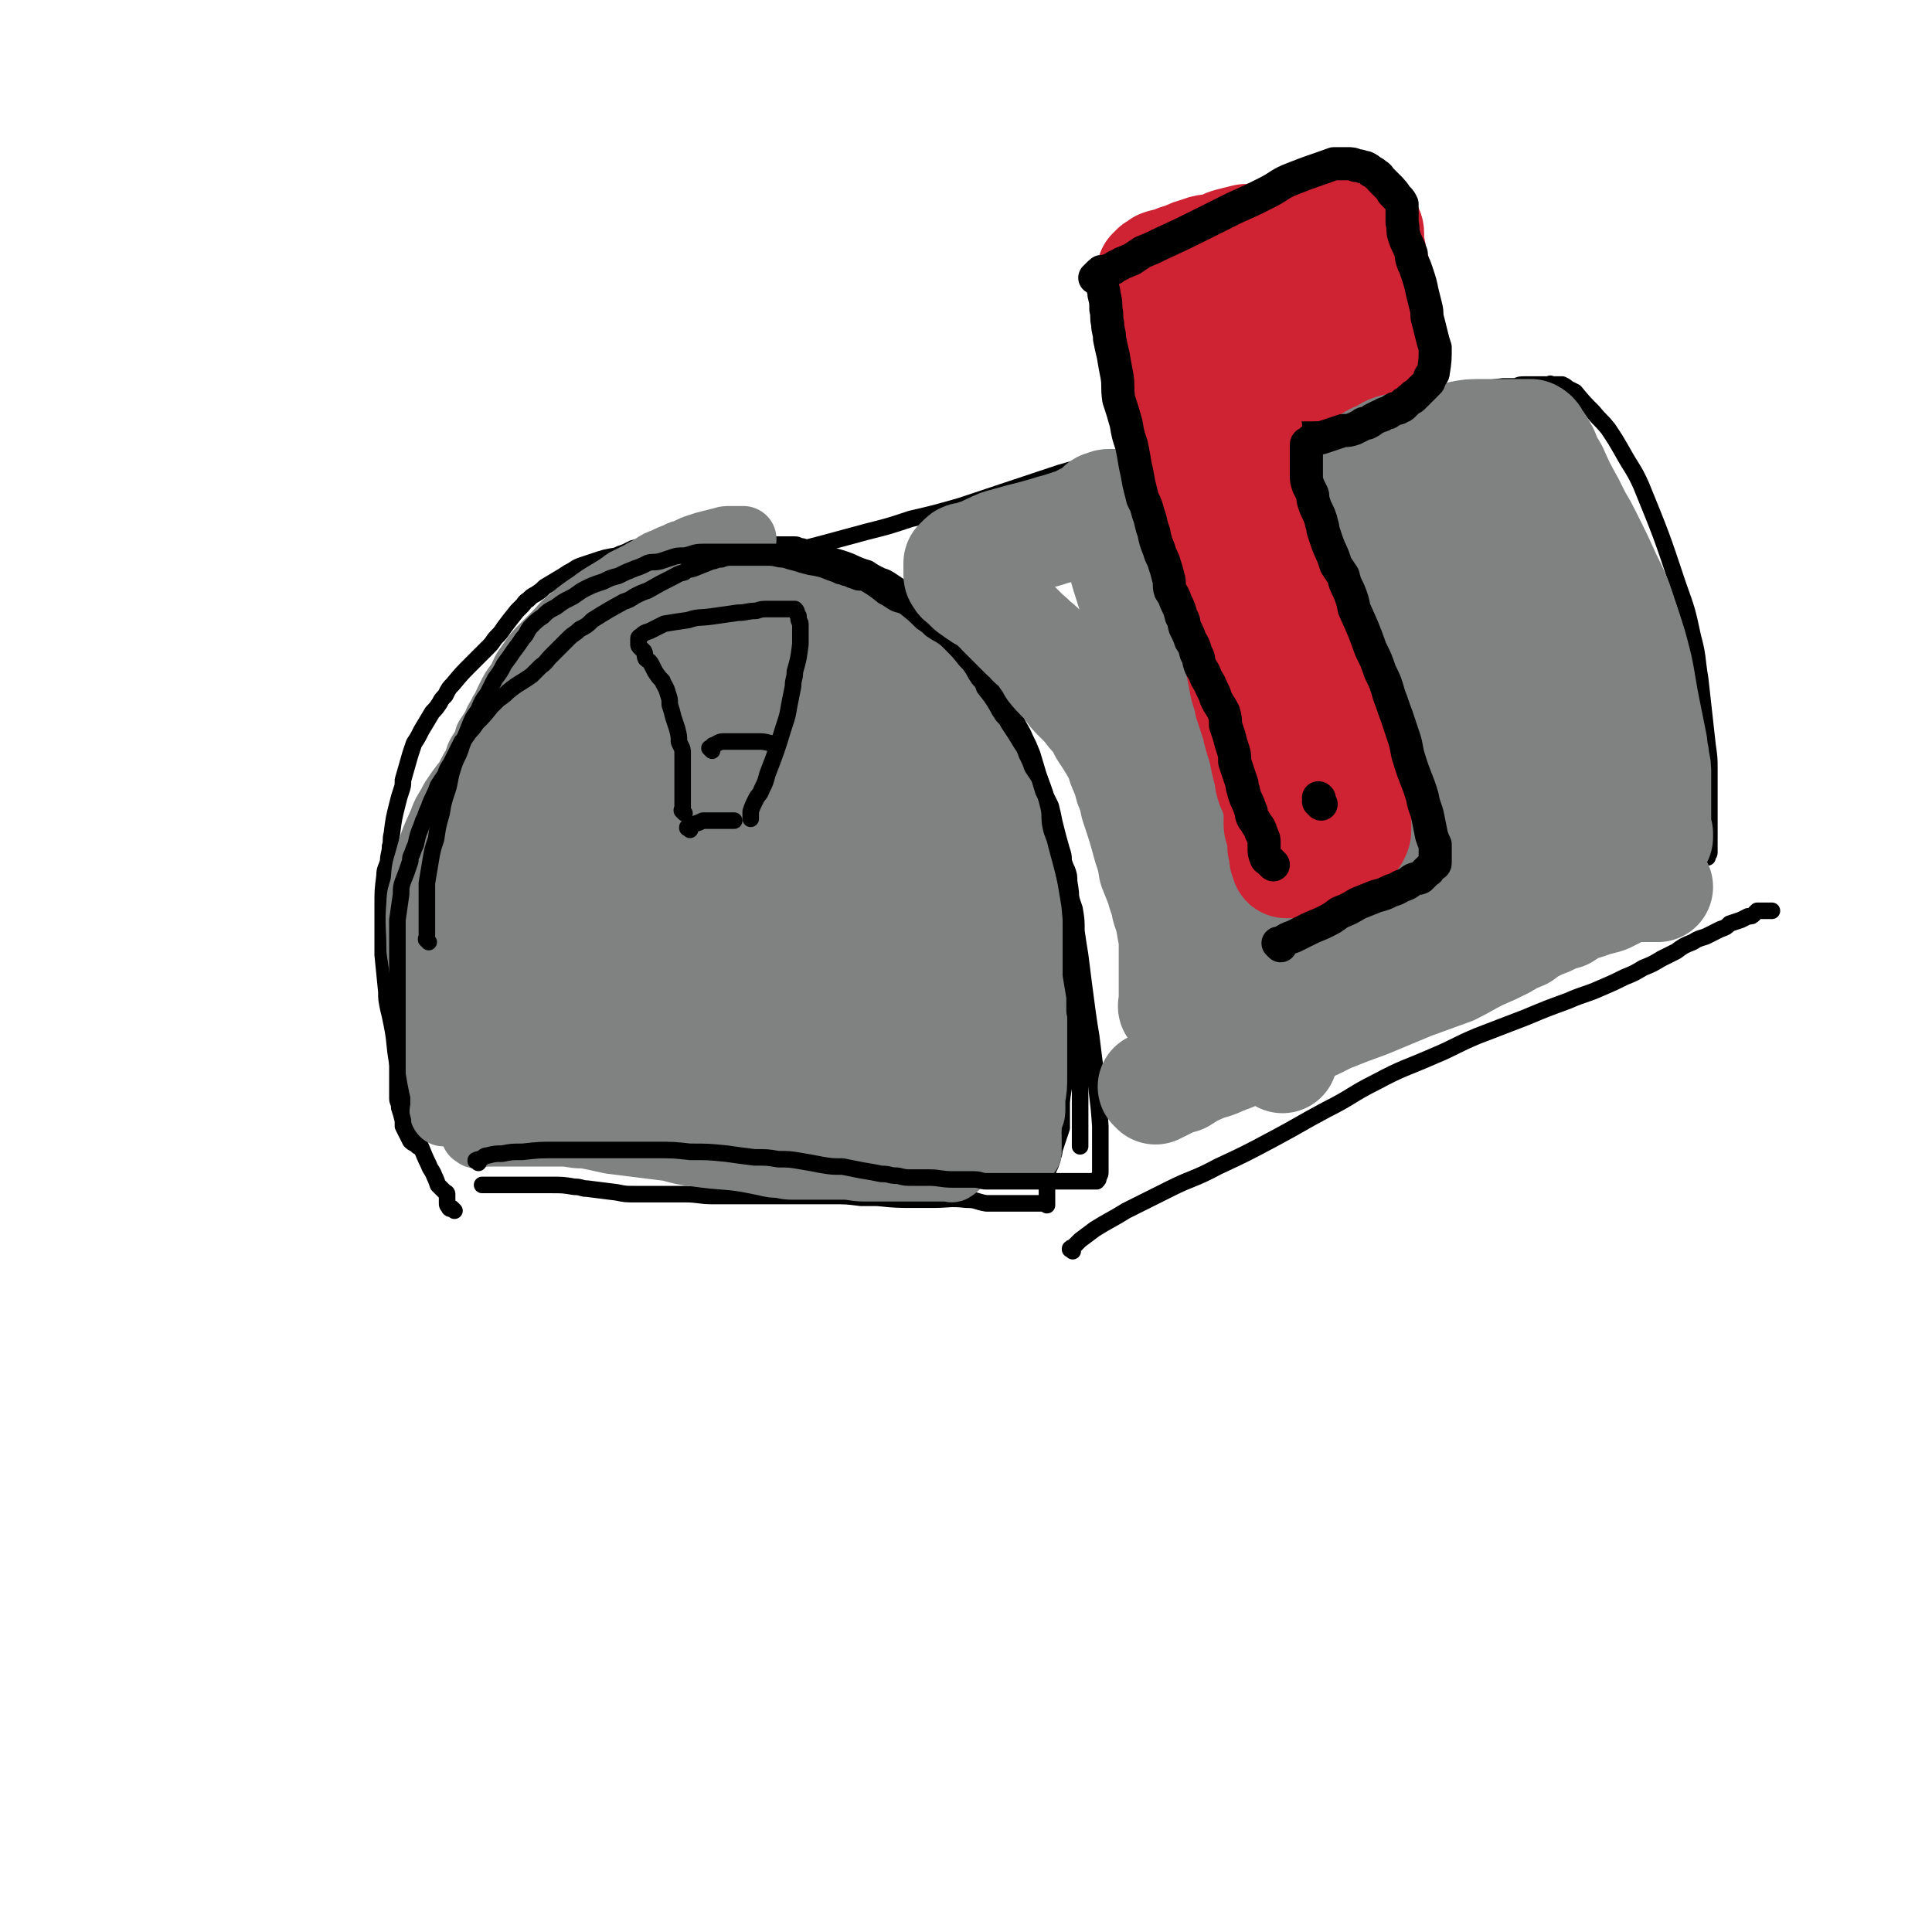 <svg viewBox='0 0 1050 1050' version='1.1' xmlns='http://www.w3.org/2000/svg' xmlns:xlink='http://www.w3.org/1999/xlink'><g fill='none' stroke='rgb(0,0,0)' stroke-width='9' stroke-linecap='round' stroke-linejoin='round'><path d='M247,658c-1,-1 -1,-1 -1,-1 -1,-1 0,0 0,0 0,0 0,0 0,0 0,0 0,0 0,0 -1,-1 0,0 0,0 0,0 0,0 -1,0 0,0 -1,0 -1,-1 -1,-1 -1,-1 -1,-2 0,-1 0,-1 0,-1 0,-1 0,-1 0,-2 0,-1 0,-1 0,-2 0,-1 -1,-1 -1,-1 -2,-2 -2,-2 -4,-4 -1,-3 -1,-3 -2,-5 -1,-3 -2,-3 -3,-6 -4,-8 -3,-8 -7,-15 -1,-5 -1,-5 -3,-9 -1,-6 -1,-6 -3,-11 -1,-5 0,-5 -1,-10 -1,-5 -2,-5 -3,-10 -2,-11 -1,-11 -3,-21 -1,-5 -1,-5 -2,-9 -1,-5 -1,-5 -1,-9 -1,-10 -1,-10 -2,-20 0,-5 0,-5 0,-10 0,-4 0,-4 0,-8 0,-4 0,-4 0,-9 0,-8 0,-8 1,-16 0,-4 1,-4 2,-8 0,-4 1,-4 1,-8 1,-3 0,-3 1,-7 1,-8 1,-8 3,-16 1,-4 1,-4 2,-7 1,-3 1,-3 1,-6 2,-7 2,-7 4,-14 1,-3 1,-3 2,-6 2,-3 2,-3 4,-7 3,-5 3,-5 6,-10 2,-2 2,-2 4,-5 1,-2 1,-2 3,-4 2,-4 2,-4 4,-6 5,-6 5,-6 10,-11 3,-3 3,-3 5,-5 3,-3 3,-3 5,-5 2,-2 2,-3 4,-5 2,-2 2,-2 4,-5 3,-4 3,-4 7,-9 1,-1 1,-1 3,-3 1,-1 1,-2 3,-3 2,-2 2,-2 4,-3 3,-2 3,-2 5,-4 5,-3 5,-3 10,-6 3,-2 3,-2 5,-3 3,-2 3,-2 6,-3 3,-1 3,-1 6,-2 6,-2 6,-2 12,-3 2,-1 2,-1 5,-2 2,-1 2,-1 4,-2 4,-1 4,-1 8,-1 2,0 2,0 4,0 1,0 1,0 3,0 4,0 4,0 8,0 3,0 3,0 5,0 3,0 3,0 5,-1 3,0 3,0 5,0 5,0 5,0 11,0 2,0 2,0 5,0 2,0 2,0 5,0 5,0 5,0 10,0 2,0 2,0 5,0 2,0 2,0 5,0 4,0 4,0 9,0 2,0 2,1 4,1 3,1 3,1 5,2 6,2 6,2 11,3 4,1 4,1 7,2 6,2 6,3 13,5 3,2 3,2 7,4 3,1 3,1 6,3 6,4 6,4 11,8 3,3 3,3 5,6 7,7 7,7 13,14 3,3 3,3 5,6 3,4 3,4 6,8 3,4 4,4 7,9 7,11 6,11 13,22 3,7 3,7 6,14 4,7 4,7 7,14 6,13 6,13 11,26 3,6 3,6 4,13 3,14 3,14 5,27 2,8 1,8 2,16 1,6 1,6 2,13 0,6 0,6 0,13 0,13 0,13 0,26 0,7 0,7 0,13 -1,7 -1,7 -2,14 -1,11 -2,11 -3,21 0,4 0,4 0,7 0,4 0,4 0,7 -2,6 -2,6 -4,12 0,3 -1,3 -1,5 -1,3 -1,3 -2,5 -1,3 -1,3 -1,7 0,1 0,1 0,3 0,2 0,2 0,4 0,1 0,1 0,2 0,1 0,1 0,2 0,1 0,1 0,2 0,0 0,-1 0,-1 0,0 0,0 0,0 0,0 0,0 0,0 -1,-1 -1,0 -1,0 -1,0 -1,0 -2,0 -1,0 -1,0 -1,0 -1,0 -1,0 -2,0 -2,0 -2,0 -4,0 -3,0 -3,0 -6,0 -2,0 -2,0 -4,0 -4,0 -4,0 -8,0 -2,0 -2,0 -5,0 -6,-1 -5,-2 -11,-2 -9,-1 -9,0 -18,0 -5,0 -5,0 -9,0 -11,0 -11,0 -21,-1 -4,0 -4,0 -9,0 -8,-1 -8,-1 -16,-1 -4,0 -4,0 -9,0 -9,0 -9,0 -19,0 -5,0 -5,0 -10,0 -9,0 -9,0 -18,0 -5,0 -5,0 -9,0 -7,0 -7,-1 -15,-1 -4,0 -4,0 -8,0 -10,0 -10,0 -19,0 -5,0 -5,0 -10,-1 -8,-1 -8,-1 -16,-2 -3,0 -3,-1 -7,-1 -6,-1 -6,-1 -13,-1 -3,0 -3,0 -5,0 -3,0 -3,0 -6,0 -5,0 -5,0 -10,0 -2,0 -2,0 -5,0 -1,0 -1,0 -3,0 -3,0 -3,0 -5,0 -1,0 -1,0 -2,0 0,0 0,0 -1,0 0,0 0,0 0,0 0,0 0,0 0,0 '/><path d='M284,356c-1,-1 -1,-1 -1,-1 -1,-1 0,0 0,0 0,0 0,0 0,0 0,0 0,0 0,0 -1,-1 0,-1 0,-1 0,-1 0,-1 1,-2 1,-1 1,-1 2,-2 2,-2 2,-1 4,-3 3,-3 3,-3 7,-5 4,-3 4,-3 9,-5 6,-3 6,-3 11,-5 6,-3 6,-3 12,-5 6,-2 6,-2 12,-4 6,-2 6,-2 12,-4 7,-2 7,-3 15,-5 10,-2 10,-2 20,-4 10,-3 10,-3 19,-6 10,-2 10,-1 19,-3 23,-6 23,-6 45,-12 12,-3 12,-3 24,-7 13,-3 13,-3 27,-7 27,-9 27,-9 54,-18 14,-4 14,-4 27,-7 14,-3 14,-3 28,-6 12,-3 12,-3 24,-6 23,-4 23,-5 46,-9 10,-2 10,-2 20,-3 9,-2 9,-2 17,-4 16,-3 16,-3 32,-5 8,-2 8,-2 16,-3 6,-1 6,-1 13,-1 9,-2 9,-2 18,-3 4,0 4,0 7,0 2,-1 2,-1 5,-1 3,0 3,0 6,0 1,0 1,0 2,0 1,0 1,0 2,0 1,0 1,0 3,0 0,0 0,0 1,0 0,0 0,0 0,0 0,0 0,0 0,0 -1,-1 0,0 0,0 0,0 0,0 0,0 0,0 0,0 0,0 -1,-1 0,0 0,0 0,0 0,0 0,0 0,0 0,0 0,0 -1,-1 0,0 0,0 0,0 1,0 1,0 1,0 1,0 2,0 1,0 1,0 1,0 1,0 1,0 2,0 2,1 2,1 3,2 2,1 2,1 4,2 5,6 5,6 10,11 4,5 4,4 8,9 4,6 4,6 8,13 5,9 6,9 10,18 11,27 11,27 20,54 5,14 5,14 8,28 3,11 2,11 4,23 2,18 2,18 4,36 1,7 1,7 1,13 0,5 0,5 0,10 0,6 0,6 0,12 0,1 0,1 0,3 0,2 0,2 0,3 0,1 0,1 0,2 0,1 0,1 0,3 0,1 0,1 0,2 0,1 0,1 0,3 0,0 0,0 0,1 0,0 0,0 0,0 0,2 0,2 0,3 0,0 0,0 0,1 0,1 0,1 0,2 0,1 0,1 -1,2 0,0 0,0 0,1 -1,0 -1,0 -1,0 0,0 0,0 0,0 0,0 0,0 0,0 -1,-1 0,0 0,0 0,0 0,0 0,0 '/><path d='M583,680c-1,-1 -1,-1 -1,-1 -1,-1 0,0 0,0 0,0 0,0 0,0 0,0 -1,0 0,0 0,-1 0,-1 1,-1 2,-2 2,-2 4,-4 4,-3 4,-3 8,-6 8,-5 9,-5 17,-10 12,-6 12,-6 24,-12 12,-6 13,-5 26,-12 15,-7 15,-7 30,-15 15,-8 14,-8 29,-16 14,-7 13,-8 27,-15 15,-8 15,-7 31,-14 12,-5 12,-6 24,-11 13,-5 13,-5 26,-10 12,-5 12,-5 23,-9 9,-4 9,-3 18,-7 7,-3 7,-3 13,-6 5,-2 5,-2 10,-5 5,-2 5,-2 10,-5 4,-2 4,-2 8,-4 4,-3 4,-3 9,-5 3,-2 4,-2 7,-3 4,-2 4,-2 8,-4 3,-1 3,-1 5,-3 3,-1 3,-1 6,-2 2,-1 2,-1 4,-2 2,0 2,0 3,-1 1,-1 1,-1 2,-2 1,0 1,0 2,0 1,0 1,0 3,0 1,0 1,0 2,0 0,0 0,0 1,0 0,0 -1,0 -1,0 0,0 0,0 0,0 '/></g>
<g fill='none' stroke='rgb(207,34,51)' stroke-width='60' stroke-linecap='round' stroke-linejoin='round'><path d='M690,464c-1,-1 -1,-1 -1,-1 -1,-1 0,0 0,0 0,0 0,0 0,0 0,0 0,0 0,0 -1,-1 0,-1 0,-1 0,-1 0,-1 0,-1 0,-3 0,-3 0,-5 0,-4 0,-4 -1,-8 0,-5 0,-5 -1,-10 -1,-7 -1,-7 -2,-14 -1,-7 -1,-7 -2,-15 0,-7 0,-7 -1,-14 -1,-8 -1,-8 -2,-17 -1,-9 -1,-9 -3,-18 -1,-8 -2,-8 -3,-16 -1,-7 -1,-7 -2,-14 -1,-7 -1,-7 -3,-14 -1,-7 -1,-7 -3,-14 -2,-8 -2,-8 -4,-16 -2,-7 -2,-7 -4,-14 -1,-6 -1,-6 -3,-13 -2,-6 -2,-6 -3,-13 -2,-7 -2,-7 -4,-13 -1,-6 -1,-6 -3,-12 -1,-6 -1,-6 -3,-12 -1,-5 0,-5 -1,-10 -1,-5 -2,-5 -4,-10 -1,-5 -1,-5 -3,-9 -1,-4 -1,-4 -2,-7 -1,-3 -1,-3 -2,-6 -1,-3 -1,-3 -1,-5 -1,-2 -1,-2 -2,-4 -1,-1 -1,-1 -1,-3 0,0 0,0 0,-1 0,-2 0,-2 0,-4 0,0 0,0 0,-1 0,-1 0,-1 0,-1 1,-1 1,-1 2,-2 2,-1 2,-1 3,-2 3,-1 3,-1 5,-1 4,-2 4,-2 8,-3 4,-2 4,-2 8,-3 4,-2 5,-1 9,-2 4,-1 4,-2 8,-3 4,-1 4,-1 8,-2 4,0 4,0 8,-1 4,-1 4,-1 8,-2 3,-1 3,-1 7,-1 3,-1 3,-1 7,-2 3,-1 3,-1 6,-2 3,-1 3,-1 7,-1 2,-1 2,-1 5,-1 2,0 2,0 4,0 1,0 1,0 3,0 1,0 1,0 2,0 1,0 1,0 2,0 0,0 0,0 1,0 1,0 1,0 2,0 0,0 0,0 0,0 0,0 0,0 1,0 0,0 0,0 1,0 0,1 -1,1 0,2 1,2 2,1 2,2 1,2 1,2 1,3 0,3 0,3 0,5 0,3 1,3 1,5 0,3 0,3 1,5 0,2 1,2 1,5 1,2 1,2 1,5 0,2 0,2 0,5 0,2 0,2 0,3 0,2 0,2 0,4 0,1 0,1 0,3 0,2 0,2 0,3 0,2 0,2 0,4 0,1 0,1 0,3 0,0 0,0 0,1 0,1 0,1 0,2 0,1 0,1 0,1 0,1 0,1 0,2 0,1 0,1 0,2 0,0 0,0 0,1 0,1 0,1 0,2 0,0 0,0 0,0 -1,1 -1,1 -1,1 -2,1 -2,1 -5,2 -2,1 -2,1 -4,1 -3,1 -3,1 -6,2 -4,1 -4,1 -7,2 -5,1 -5,2 -11,3 -2,0 -2,0 -4,0 -2,0 -2,0 -4,0 -3,0 -3,0 -6,0 -2,0 -2,0 -3,0 -2,0 -2,0 -3,0 -2,0 -2,1 -4,1 -1,0 -1,0 -2,0 -1,0 -1,0 -1,0 -2,0 -2,0 -4,0 -1,0 -1,0 -1,0 -1,0 -1,0 -2,0 -1,0 -1,0 -2,0 0,0 -1,0 -1,1 0,0 0,0 0,1 0,1 0,1 0,2 0,1 0,1 -1,2 -1,0 -1,0 -1,1 -1,2 -1,2 -2,4 0,1 0,1 0,3 0,5 0,5 0,10 0,3 0,3 0,7 0,3 0,3 0,7 0,9 0,9 0,18 0,4 0,4 0,9 0,8 0,8 1,16 0,4 1,4 2,9 1,4 1,4 2,8 1,9 1,9 3,19 1,5 1,5 1,10 1,4 1,4 2,9 2,8 2,8 3,17 1,3 0,3 1,7 1,3 1,3 2,7 1,6 1,6 3,12 1,4 1,4 2,7 0,3 0,3 1,7 2,6 2,6 3,13 1,3 1,3 1,6 0,3 0,3 1,6 1,5 2,5 3,10 0,2 0,2 1,3 0,2 0,2 0,3 1,2 1,2 1,4 0,2 0,2 0,4 0,1 0,1 0,2 0,1 0,2 0,3 0,1 1,1 1,2 0,1 0,1 0,1 0,2 0,2 0,4 0,1 0,1 0,1 0,1 1,0 2,0 0,0 0,0 1,0 1,0 1,0 2,0 2,0 2,0 4,0 2,0 2,0 3,0 0,0 0,0 0,0 '/><path d='M662,177c-1,-1 -1,-1 -1,-1 -1,-1 0,0 0,0 0,-1 0,-2 0,-3 0,-1 0,-1 1,-2 1,-1 1,-1 2,-2 2,-1 3,0 5,-1 3,-2 3,-2 5,-4 4,-2 4,-2 8,-3 4,-2 4,-2 9,-3 5,-2 5,-2 11,-4 4,-1 4,0 8,-1 3,-1 3,-1 7,-2 2,-1 2,-1 4,-2 2,0 2,-1 4,-1 1,-1 1,-1 3,-1 1,0 1,0 2,0 1,0 1,0 1,0 0,0 0,0 0,0 '/></g>
<g fill='none' stroke='rgb(128,130,130)' stroke-width='36' stroke-linecap='round' stroke-linejoin='round'><path d='M717,431c-1,-1 -1,-1 -1,-1 -1,-1 -1,0 -2,0 0,0 0,0 0,0 0,0 0,0 0,0 0,0 0,0 0,0 -1,-1 0,0 0,0 0,0 0,0 0,0 0,0 0,0 0,0 '/><path d='M330,416c-1,-1 -1,-1 -1,-1 -1,-1 0,-1 0,-2 0,0 0,0 0,-1 0,-1 0,-1 0,-2 0,0 0,0 0,-1 0,-1 0,-1 0,-1 0,-1 0,-1 0,-2 0,-1 0,-1 0,-1 1,-2 1,-2 2,-3 1,-2 1,-2 2,-3 1,-2 0,-2 1,-4 1,-1 1,-1 2,-2 1,-1 1,-1 2,-2 1,-2 1,-2 3,-4 1,-1 1,-2 3,-3 1,-1 2,-1 3,-2 2,0 2,0 4,-1 1,-1 1,-1 3,-2 1,-1 1,-1 3,-1 2,-1 2,-1 3,-2 2,-1 2,-1 4,-2 2,-1 2,-1 4,-1 3,-1 3,0 5,0 3,0 3,0 5,0 3,0 3,0 7,0 2,0 2,0 4,0 3,0 3,0 6,0 4,0 4,0 7,0 3,0 3,0 6,0 2,0 2,0 5,0 2,0 2,0 4,0 2,0 2,0 4,0 1,0 1,0 3,0 2,0 2,1 3,1 2,1 2,1 4,1 1,0 1,0 3,0 0,0 0,0 1,0 1,0 1,0 2,0 0,0 0,0 1,0 1,0 1,0 2,0 1,0 1,0 2,0 0,0 0,0 1,0 0,0 -1,0 -1,0 0,0 0,0 0,0 0,0 0,0 0,0 -1,-1 0,-1 0,-1 0,0 -1,-1 -1,-1 -1,-1 -1,-1 -2,-2 -2,-2 -2,-2 -4,-3 -2,-2 -2,-2 -5,-4 -3,-1 -3,-1 -6,-3 -3,-2 -3,-2 -6,-3 -3,-2 -3,-2 -6,-3 -3,-2 -2,-2 -5,-3 -4,-1 -4,-1 -7,-1 -6,-2 -6,-2 -11,-3 -3,0 -3,0 -6,0 -3,0 -3,0 -6,0 -3,0 -3,0 -6,0 -6,1 -6,1 -12,3 -3,1 -3,1 -5,2 -6,2 -6,2 -11,4 -3,1 -3,1 -6,3 -3,2 -4,2 -7,3 -5,4 -5,4 -10,7 -3,2 -3,2 -5,3 -2,1 -2,1 -4,3 -3,3 -3,3 -6,6 -2,2 -2,2 -4,3 -2,2 -2,2 -4,5 -3,4 -3,4 -6,9 -2,2 -3,2 -5,5 -1,2 -1,2 -3,5 -3,5 -3,5 -6,10 -2,2 -2,2 -4,5 -1,2 -1,2 -3,5 -3,5 -3,5 -5,10 -1,3 -1,3 -1,5 -1,3 -1,3 -2,5 -2,5 -2,5 -3,10 -1,2 -1,2 -2,4 -1,1 -1,1 -2,2 0,1 0,1 0,3 0,0 0,-1 0,-1 0,0 0,0 0,0 0,0 0,0 0,0 -1,-1 0,-1 0,-2 0,-1 0,-1 0,-3 0,-2 0,-2 0,-4 0,-4 0,-4 0,-7 0,-4 0,-4 0,-8 0,-5 0,-5 0,-9 0,-3 0,-3 1,-6 0,-4 0,-4 1,-7 1,-3 1,-3 2,-6 1,-4 1,-4 3,-7 2,-3 2,-3 3,-7 2,-3 2,-3 4,-6 1,-3 1,-3 3,-6 1,-3 2,-3 3,-5 3,-6 3,-6 7,-11 2,-3 2,-3 4,-6 2,-2 1,-3 3,-5 2,-3 3,-3 5,-5 5,-5 5,-5 10,-10 3,-2 3,-2 7,-4 3,-2 3,-2 6,-4 3,-1 3,-1 6,-3 7,-3 7,-3 13,-6 3,-1 3,0 6,-1 3,-1 3,-1 5,-2 5,-2 5,-2 10,-3 2,-1 2,-2 5,-2 2,0 2,0 5,0 5,0 5,0 11,0 3,0 3,0 6,0 2,0 2,0 5,0 2,0 2,0 4,0 4,0 4,0 8,0 2,0 2,0 3,0 2,0 2,0 3,0 2,0 2,0 4,0 0,0 0,0 0,0 0,0 0,0 0,0 0,0 0,0 0,0 -1,-1 0,0 0,0 0,0 0,0 0,0 -1,0 -1,0 -2,0 -2,1 -1,1 -3,2 -1,1 -1,1 -3,1 -2,1 -2,1 -4,2 -3,1 -3,1 -5,2 -2,0 -2,0 -4,1 -2,2 -2,2 -4,4 -2,2 -2,2 -5,3 -2,2 -2,2 -5,4 -3,1 -3,1 -6,3 -3,2 -3,2 -7,5 -3,2 -3,2 -7,4 -4,3 -4,3 -8,6 -4,2 -5,2 -9,4 -3,1 -3,1 -6,3 -4,2 -4,2 -7,3 -3,2 -3,2 -7,4 -2,1 -2,1 -5,3 -3,2 -3,2 -5,3 -2,2 -2,2 -4,4 -1,1 -1,1 -3,3 -2,2 -2,2 -3,3 -2,2 -2,2 -3,4 -2,2 -2,2 -4,5 -3,5 -3,5 -6,10 -2,2 -2,2 -4,4 -1,2 -2,2 -3,4 -2,4 -2,5 -4,9 -1,2 -1,2 -1,4 -1,2 -1,2 -2,4 -1,2 -1,2 -2,3 -1,4 -1,4 -3,7 -1,2 -1,2 -2,3 0,2 0,2 -1,4 -2,3 -2,3 -4,6 0,2 0,2 -1,3 -1,2 -1,2 -2,4 -1,3 -1,3 -1,6 0,2 0,2 0,4 0,1 -1,1 -1,3 0,3 0,3 0,6 0,2 -1,2 -1,4 0,1 0,1 0,3 0,2 0,2 0,4 0,4 0,4 0,9 0,2 0,2 0,4 0,1 0,1 0,3 0,4 0,4 0,7 0,2 0,2 0,3 0,1 0,1 0,3 0,1 0,1 0,2 0,2 0,2 0,5 0,1 0,1 0,2 0,1 0,1 0,2 0,3 0,3 0,6 0,1 0,1 0,3 0,1 0,1 0,3 0,3 0,3 0,6 0,1 0,1 0,2 0,1 0,1 0,2 0,2 0,2 0,3 0,1 0,1 0,2 0,1 0,1 0,2 0,0 0,0 0,0 0,0 0,0 0,0 0,0 0,0 0,0 -1,-1 0,-1 0,-1 0,-1 0,-1 0,-2 0,-2 0,-2 0,-3 0,-3 0,-3 0,-5 0,-4 0,-4 0,-7 1,-5 1,-5 2,-10 2,-15 2,-15 4,-29 1,-7 1,-7 2,-13 1,-5 1,-6 2,-11 2,-11 2,-11 5,-22 1,-6 1,-6 3,-12 2,-5 2,-5 3,-10 4,-10 3,-10 7,-19 1,-4 2,-4 3,-8 2,-3 2,-3 4,-6 1,-2 1,-2 1,-5 1,-3 1,-3 2,-6 0,0 0,-1 0,-1 0,-1 0,-1 0,-1 0,0 0,0 0,0 0,0 0,-1 0,0 -1,0 -1,0 -1,1 -1,1 -1,1 -2,3 -1,1 -1,1 -2,3 0,2 0,2 -1,4 -1,3 -1,3 -2,5 -1,4 -1,4 -3,7 -3,8 -3,8 -6,16 -2,3 -2,3 -4,6 -1,3 -1,2 -3,5 -3,6 -3,6 -7,11 -1,3 -1,3 -3,7 -1,2 -1,2 -2,5 -2,6 -2,6 -4,11 -1,3 -1,3 -1,6 -1,3 -1,3 -2,7 -1,3 -1,3 -2,6 -1,3 -1,3 -1,7 -2,6 -2,6 -4,12 0,3 -1,3 -1,5 -1,3 -1,2 -2,5 -1,2 0,2 -1,4 0,4 0,4 0,9 0,2 0,2 0,5 0,2 0,2 0,5 0,2 0,2 0,4 0,2 0,2 0,4 0,4 0,4 0,8 0,3 0,3 0,5 1,3 1,3 1,5 1,5 0,5 1,10 0,2 1,2 1,5 0,2 0,2 0,4 0,3 0,3 0,7 0,1 0,1 0,2 0,1 0,1 0,2 0,2 0,2 0,3 0,0 0,0 0,0 0,0 0,0 0,0 0,0 0,0 0,0 -1,-1 0,-1 0,-2 0,-2 0,-3 0,-5 0,-4 0,-4 -1,-8 -1,-5 -1,-5 -2,-11 -2,-11 -2,-11 -4,-23 -1,-6 -2,-6 -3,-12 -1,-7 0,-7 -1,-14 -1,-7 -1,-7 -2,-14 0,-13 -1,-13 0,-25 0,-5 1,-5 2,-10 1,-6 0,-6 2,-12 3,-11 3,-11 8,-22 2,-6 3,-6 6,-12 4,-6 4,-6 8,-11 3,-6 3,-6 7,-12 6,-9 7,-9 13,-17 2,-4 2,-4 4,-8 3,-5 3,-5 5,-9 5,-6 5,-6 10,-12 2,-2 2,-2 4,-4 1,-2 1,-2 3,-3 1,-2 1,-2 2,-4 0,0 0,0 0,0 0,0 0,0 0,0 0,0 0,0 0,0 -1,-1 0,0 0,0 0,0 0,1 0,1 0,1 0,1 0,2 -1,1 -1,1 -2,3 0,2 0,2 -1,3 -1,2 0,2 -1,4 0,1 -1,1 -1,3 -2,5 -2,5 -4,10 -1,3 0,3 -1,6 -1,5 -2,5 -3,9 -3,11 -3,11 -6,22 -2,4 -2,4 -4,9 -1,4 -2,4 -3,9 -3,8 -2,8 -5,16 -1,4 -1,4 -3,8 -1,4 -1,4 -2,7 -2,8 -2,8 -3,16 -1,4 -1,4 -2,8 -1,4 -1,4 -2,8 -1,6 -1,6 -1,13 0,3 0,3 0,6 0,2 0,2 0,5 0,5 0,5 0,10 0,3 0,3 0,7 0,3 0,3 0,5 1,6 1,6 2,12 1,4 0,4 1,7 0,3 1,3 1,6 2,7 2,7 4,13 0,2 1,2 1,4 0,1 0,1 0,3 0,1 0,1 0,2 0,0 0,1 0,1 0,0 0,-1 0,-1 0,-1 0,-1 -1,-3 -1,-2 -1,-2 -1,-4 -1,-4 -1,-4 -2,-9 -2,-5 -2,-5 -3,-10 -2,-6 -2,-6 -4,-12 -1,-6 -1,-6 -2,-12 -1,-7 -1,-8 -2,-15 0,-7 -1,-7 -1,-14 -1,-7 -2,-7 -2,-15 0,-6 0,-6 0,-13 0,-6 1,-6 1,-11 1,-7 1,-7 2,-14 1,-6 0,-6 2,-13 1,-6 1,-6 3,-12 2,-6 2,-6 4,-12 1,-6 1,-6 3,-11 1,-5 1,-5 3,-9 2,-5 2,-4 3,-9 2,-4 2,-4 4,-8 1,-3 1,-3 3,-7 2,-4 2,-4 5,-8 3,-5 2,-5 5,-9 3,-4 3,-5 7,-9 4,-4 4,-4 8,-8 4,-4 4,-5 8,-8 6,-5 6,-5 12,-9 4,-3 4,-3 9,-6 5,-3 5,-3 9,-6 4,-2 4,-2 8,-4 3,-2 4,-2 7,-4 3,-2 3,-2 6,-3 4,-2 4,-2 7,-3 3,-2 3,-1 5,-2 4,-2 4,-2 7,-3 3,-1 3,-1 7,-2 2,0 2,-1 5,-1 2,-1 2,-1 5,-1 2,0 2,0 3,0 2,0 2,0 3,0 1,0 1,0 1,0 '/><path d='M260,469c-1,-1 -1,-1 -1,-1 -1,-1 0,0 0,0 0,0 0,0 0,0 0,0 0,0 0,0 -1,-1 0,-1 0,-2 0,-2 0,-2 1,-4 1,-4 1,-4 3,-8 2,-6 2,-6 4,-12 2,-7 2,-7 5,-13 3,-7 2,-7 5,-14 3,-5 3,-5 6,-11 2,-5 2,-5 5,-10 2,-6 3,-6 6,-11 3,-5 3,-5 6,-10 3,-6 3,-6 7,-11 3,-4 3,-4 6,-8 4,-3 4,-3 7,-6 3,-3 3,-3 7,-7 3,-3 3,-3 6,-6 3,-3 4,-3 7,-5 3,-2 3,-3 6,-5 3,-2 3,-1 5,-3 2,-1 2,-2 4,-3 3,-1 3,-1 5,-2 3,-1 3,-1 6,-2 2,-1 2,-1 5,-1 3,0 3,0 7,0 2,0 2,0 4,0 3,0 3,0 5,0 4,0 4,0 7,0 4,0 4,0 7,0 3,0 3,0 7,0 2,0 2,0 5,0 2,0 2,0 5,1 2,1 2,1 4,1 1,1 1,1 3,2 2,1 2,1 4,2 2,0 2,1 4,1 2,1 2,1 4,2 2,1 2,1 4,1 4,2 4,2 8,4 3,1 3,0 5,1 3,2 3,2 6,3 7,3 7,3 13,7 4,2 3,2 7,4 3,2 3,1 6,3 5,3 5,3 10,7 3,1 3,1 5,3 2,1 2,2 3,3 2,2 2,2 4,4 3,3 3,3 6,6 2,2 2,2 4,4 1,1 1,1 3,3 3,3 3,3 6,6 2,2 2,2 4,5 1,2 1,2 2,4 2,4 2,4 3,7 1,3 1,3 2,6 1,1 1,1 1,3 2,2 2,2 3,4 2,4 2,4 3,8 1,1 1,1 2,2 1,1 1,1 2,2 0,0 0,0 0,1 0,0 0,0 0,0 0,0 0,0 0,0 -1,-1 0,-1 -1,-2 -1,-2 -1,-2 -2,-4 -3,-3 -3,-3 -6,-6 -2,-4 -2,-5 -5,-8 -3,-5 -3,-5 -7,-9 -8,-9 -8,-9 -16,-19 -4,-5 -4,-5 -8,-9 -5,-5 -5,-5 -10,-10 -9,-7 -9,-8 -18,-15 -4,-3 -4,-3 -8,-6 -4,-2 -4,-3 -8,-5 -8,-4 -8,-4 -17,-7 -4,-2 -4,-1 -8,-2 -5,-1 -5,-1 -9,-1 -9,0 -9,1 -18,2 -3,1 -3,1 -7,3 -3,1 -4,1 -7,3 -7,4 -7,4 -13,10 -4,3 -4,4 -8,8 -5,4 -5,4 -10,9 -10,9 -10,10 -19,19 -6,6 -7,6 -12,12 -6,7 -6,7 -11,14 -11,15 -10,15 -20,31 -5,8 -4,8 -8,15 -4,7 -5,7 -8,14 -9,18 -9,18 -17,35 -3,8 -3,8 -5,15 -2,7 -3,7 -4,14 -3,15 -3,15 -4,31 0,8 1,8 2,16 2,8 2,8 4,16 2,8 2,7 4,15 '/><path d='M331,391c-1,-1 -1,-1 -1,-1 -1,-1 0,0 0,0 0,0 -1,0 -2,1 -1,1 -2,0 -3,1 -2,2 -2,3 -3,5 -3,5 -3,5 -5,10 -3,6 -4,6 -6,13 -3,6 -3,6 -5,12 -2,5 -2,5 -3,11 -2,5 -2,5 -4,10 -1,5 -2,5 -3,10 -1,5 -1,5 -2,10 0,6 0,6 -1,13 -1,7 -2,7 -3,14 -1,6 -1,6 -1,12 -1,8 -1,8 -1,17 0,4 0,4 0,8 0,4 0,4 0,8 0,10 -1,10 -1,19 0,3 0,3 0,6 0,4 -1,4 -1,7 0,4 0,4 0,7 0,3 0,3 0,7 0,2 0,2 0,3 0,1 -1,1 -1,2 0,1 0,1 0,3 0,1 0,1 0,2 0,1 0,1 0,1 0,2 0,2 0,3 0,0 0,0 0,1 0,0 0,0 0,0 0,0 0,0 0,0 -1,-1 0,0 0,0 '/><path d='M259,617c-1,-1 -1,-1 -1,-1 -1,-1 0,0 0,0 0,0 0,0 0,0 0,0 -1,0 0,0 0,-1 0,0 1,0 1,0 1,0 3,0 2,0 2,0 4,0 2,0 2,0 5,0 3,0 3,0 7,0 4,0 4,0 9,0 4,0 4,0 8,0 5,0 5,0 10,0 6,0 6,1 11,1 6,0 6,0 12,0 11,0 11,1 21,1 5,0 5,0 10,0 5,0 5,0 11,0 12,0 12,0 23,0 5,0 5,0 10,0 3,0 3,0 7,0 6,0 6,0 13,0 3,0 3,0 7,0 2,0 2,0 4,0 3,0 3,0 5,0 4,0 4,0 9,0 2,0 2,0 4,0 1,0 1,0 3,0 3,0 3,0 7,0 1,0 1,0 3,0 1,0 1,0 3,0 1,0 1,0 3,0 0,0 0,0 0,0 0,0 0,0 0,0 -2,0 -2,0 -4,0 -3,0 -3,0 -5,0 -5,0 -5,0 -10,0 -6,0 -6,-1 -12,-2 -9,0 -9,0 -18,0 -8,0 -8,0 -15,0 -9,0 -9,0 -17,0 -8,0 -8,0 -15,0 -8,0 -8,0 -16,-1 -8,0 -8,0 -16,-1 -6,-1 -6,-1 -13,-1 -5,0 -5,0 -10,0 -5,0 -5,0 -9,0 -3,0 -3,0 -6,0 -2,0 -2,0 -4,0 -2,0 -2,0 -4,0 -1,0 -1,0 -3,0 -1,0 -1,0 -2,0 0,0 0,0 -1,0 -1,0 -1,0 -2,0 -1,0 -1,0 -2,0 0,0 0,0 0,0 0,0 0,0 0,0 0,0 0,0 0,0 -1,-1 0,0 0,0 0,0 0,0 0,0 2,0 2,0 3,0 4,1 4,1 7,2 8,1 8,0 16,1 10,2 10,2 19,4 8,1 8,1 16,2 8,1 8,1 16,2 7,2 7,2 15,3 14,2 14,1 27,3 5,1 5,1 10,2 4,1 4,1 8,1 4,1 4,1 7,1 7,0 7,0 14,0 4,0 4,0 7,0 3,0 3,0 6,0 6,0 6,1 12,1 3,0 3,0 6,0 3,0 3,0 6,0 3,0 3,0 7,0 2,0 2,0 3,0 2,0 2,0 4,0 3,0 3,0 6,0 2,0 2,0 3,0 2,0 2,0 3,0 2,0 2,0 4,0 2,0 2,0 4,0 1,0 1,1 2,0 2,-1 2,-2 3,-3 1,-1 1,-1 2,-2 1,-1 1,-1 2,-2 2,-4 2,-4 4,-9 2,-5 2,-5 3,-10 1,-6 1,-6 2,-12 1,-14 1,-14 1,-27 1,-7 1,-7 1,-14 0,-7 0,-7 0,-15 0,-16 1,-16 0,-31 0,-7 -1,-7 -2,-13 0,-7 0,-7 -1,-13 -2,-13 -2,-13 -5,-27 -1,-7 -1,-7 -3,-14 -2,-6 -2,-6 -3,-12 -3,-10 -3,-10 -7,-19 -1,-3 -2,-3 -3,-7 -2,-2 -2,-2 -3,-4 -2,-3 -2,-3 -4,-6 0,-1 -1,0 -1,-1 0,-1 0,-1 0,-2 0,0 0,0 0,-1 0,0 0,0 0,0 1,1 1,0 1,1 2,3 2,3 4,7 4,5 4,5 7,11 4,8 4,8 8,16 4,9 4,9 8,19 3,9 2,10 5,20 2,8 2,9 4,17 2,8 2,8 4,16 2,6 2,6 4,12 0,4 0,4 1,7 1,4 1,4 2,9 0,4 1,4 1,8 1,4 0,4 0,8 0,5 1,5 0,10 0,4 -1,3 -2,7 -1,4 0,4 -1,8 -1,3 -1,3 -1,7 -1,4 -1,4 -1,8 0,3 0,3 -1,7 -1,3 -1,3 -1,6 -1,2 0,2 -1,4 -1,2 -1,2 -2,4 0,2 -1,2 -1,3 -1,2 0,2 0,4 0,1 -1,1 -1,3 0,0 0,0 0,1 0,1 0,1 0,2 0,1 0,1 0,1 0,1 0,0 0,0 0,-1 0,-1 1,-2 0,-3 0,-3 1,-6 2,-6 2,-6 4,-11 2,-5 2,-5 3,-11 2,-6 1,-6 2,-13 2,-6 2,-6 4,-13 1,-6 1,-6 1,-13 1,-7 1,-6 2,-13 1,-6 1,-6 1,-12 0,-7 0,-7 0,-13 0,-6 0,-6 -1,-12 -1,-5 -1,-5 -2,-11 -1,-6 -1,-6 -1,-11 -1,-6 -1,-6 -2,-12 -1,-6 -1,-6 -2,-11 0,-5 0,-6 -1,-10 -1,-6 -2,-5 -3,-11 -1,-3 -1,-3 -2,-7 0,-4 0,-4 -1,-7 -1,-2 -1,-2 -2,-4 -1,-1 -1,-1 -1,-3 -1,-1 -1,-1 -1,-2 0,-1 0,-1 0,-2 0,-1 0,-1 0,-1 0,-1 0,0 0,0 0,0 0,0 0,0 0,0 0,0 0,1 0,2 0,2 1,4 0,4 1,4 1,8 1,4 1,4 2,9 1,5 1,5 2,10 0,5 0,5 1,10 3,12 3,12 6,23 1,6 2,6 3,12 1,6 1,6 2,12 1,11 1,11 2,22 0,5 0,5 0,10 0,6 1,6 1,11 0,5 0,5 0,11 0,10 0,10 0,19 0,5 0,5 0,10 0,3 0,3 0,6 0,7 0,7 -1,13 0,3 0,3 0,5 0,3 0,3 -1,5 -1,4 -1,3 -1,7 -1,1 0,1 0,3 0,1 0,1 0,3 0,1 0,1 0,3 0,1 0,1 0,2 0,0 0,0 0,1 0,0 0,-1 0,-1 0,0 0,-1 0,-1 -1,-2 -2,-2 -2,-4 -1,-3 0,-3 0,-6 0,-3 0,-3 0,-7 0,-4 0,-4 0,-8 0,-5 0,-5 0,-10 0,-6 -1,-6 -1,-11 -1,-5 -2,-5 -2,-10 0,-5 0,-5 0,-11 0,-5 0,-5 0,-11 0,-5 0,-5 -1,-11 0,-6 -1,-6 -2,-12 0,-5 0,-5 -1,-11 -1,-6 -1,-6 -3,-12 -1,-5 -1,-5 -3,-11 -1,-5 -1,-5 -3,-9 -2,-5 -2,-5 -4,-9 -1,-4 -1,-4 -3,-8 -2,-5 -1,-5 -3,-10 -2,-6 -1,-6 -3,-11 -2,-5 -2,-5 -5,-10 -2,-5 -2,-5 -5,-9 -2,-4 -2,-4 -5,-8 -2,-3 -2,-3 -5,-7 -2,-3 -2,-3 -5,-6 -2,-4 -3,-4 -6,-7 -5,-5 -5,-5 -10,-9 -3,-3 -3,-3 -7,-5 -5,-3 -5,-3 -11,-6 -3,-2 -3,-2 -6,-4 -4,-1 -4,-1 -7,-2 -6,-2 -6,-2 -12,-4 -3,-1 -3,-1 -7,-2 -3,-1 -3,-1 -7,-1 -4,0 -4,0 -8,0 -8,1 -8,0 -17,2 -3,0 -3,0 -7,1 -3,1 -3,1 -6,2 -3,1 -3,1 -5,3 -6,4 -6,4 -11,8 -3,4 -3,4 -6,8 -4,5 -5,4 -8,10 -8,14 -8,14 -15,29 -3,5 -3,5 -5,11 -2,7 -2,7 -4,15 -2,5 -2,5 -3,11 -2,10 -3,10 -4,21 -1,4 0,4 0,9 0,6 0,6 1,11 2,9 2,9 5,17 2,4 2,4 4,8 2,4 2,4 4,7 3,5 3,5 6,10 1,2 1,2 2,3 1,1 1,1 2,2 1,1 1,1 3,2 2,1 2,1 4,2 '/><path d='M389,391c-1,-1 -1,-1 -1,-1 -1,-1 0,0 0,0 0,0 0,0 -1,1 -1,1 -1,1 -1,1 -3,4 -3,5 -5,9 -5,7 -5,7 -10,15 -4,8 -4,8 -8,16 -4,7 -4,7 -8,15 -5,7 -5,7 -10,14 -5,8 -6,8 -10,16 -9,16 -9,16 -17,33 -3,6 -2,6 -5,13 -1,6 -1,6 -3,12 -1,3 -1,3 -2,7 0,4 0,4 -1,8 0,1 0,1 0,1 0,1 0,1 0,2 1,1 1,2 2,2 2,1 2,0 4,0 3,0 3,0 6,0 3,0 3,0 6,-2 8,-3 8,-3 16,-7 5,-2 4,-3 8,-6 13,-12 13,-12 26,-24 9,-8 9,-8 18,-17 8,-8 8,-8 16,-16 7,-7 7,-7 15,-15 12,-12 12,-12 24,-25 3,-3 3,-3 6,-6 2,-2 2,-2 4,-4 1,-1 3,-4 2,-3 -8,3 -10,6 -20,11 -16,8 -16,8 -33,16 -12,7 -12,6 -24,13 -14,8 -14,7 -27,16 -10,6 -10,7 -19,14 -6,4 -6,4 -12,9 -5,3 -5,3 -9,7 -3,1 -3,1 -5,3 -2,1 -2,2 -3,3 -2,2 -2,2 -4,4 -1,1 -1,1 -1,3 0,2 0,2 1,3 0,3 0,3 1,5 2,3 3,2 6,5 5,4 5,4 11,8 6,4 6,5 13,8 7,4 7,4 15,7 10,5 9,5 19,9 13,5 13,5 26,9 12,3 12,3 24,5 11,1 11,1 22,1 11,0 12,0 23,0 7,0 7,-1 15,-2 9,-1 9,-1 18,-3 3,-1 3,-1 5,-2 2,0 2,0 4,-2 1,-1 1,-1 3,-3 3,-3 3,-4 5,-7 '/></g>
<g fill='none' stroke='rgb(128,130,130)' stroke-width='120' stroke-linecap='round' stroke-linejoin='round'><path d='M452,384c-1,-1 -1,-1 -1,-1 -1,-1 0,0 -1,0 -2,1 -3,1 -5,3 -10,6 -10,5 -19,12 -11,9 -10,9 -20,19 -10,9 -11,9 -20,19 -12,13 -11,13 -22,28 -9,12 -9,12 -17,25 -7,9 -7,9 -12,18 -4,7 -5,7 -7,14 -3,6 -3,6 -3,13 0,5 0,6 1,11 1,4 1,5 4,8 4,4 4,4 9,7 6,3 6,4 13,5 8,3 9,2 18,3 10,0 11,1 21,-1 9,-2 10,-3 18,-7 7,-3 7,-4 13,-8 6,-4 6,-4 11,-8 4,-4 4,-4 8,-8 4,-4 4,-4 8,-10 4,-6 4,-6 7,-12 2,-6 2,-6 4,-12 1,-5 2,-5 3,-10 0,-6 0,-6 0,-11 0,-5 0,-5 -1,-10 -1,-6 -1,-6 -3,-12 -1,-6 -1,-6 -3,-11 -2,-6 -1,-6 -3,-11 -2,-4 -3,-4 -5,-8 -1,-3 -1,-3 -3,-6 -1,-2 -1,-2 -3,-4 -2,-2 -2,-2 -3,-3 -2,-2 -2,-2 -4,-2 -1,0 -2,0 -3,1 -2,0 -2,0 -4,2 -3,4 -4,4 -6,8 -2,6 -3,6 -2,12 0,18 1,18 5,35 2,10 3,10 7,19 3,7 3,8 8,13 7,8 7,9 16,13 6,3 6,0 13,0 '/><path d='M474,440c-1,-1 -1,-2 -1,-1 -1,1 0,2 0,5 0,4 -1,4 0,8 1,6 1,6 3,12 2,8 2,8 4,16 2,9 2,9 3,17 2,7 2,7 2,15 0,6 0,6 0,13 0,6 0,6 0,12 0,4 0,4 0,9 0,3 1,3 1,7 '/><path d='M513,587c-1,-1 -1,-1 -1,-1 -1,-1 0,0 0,0 0,0 0,0 0,0 '/></g>
<g fill='none' stroke='rgb(0,0,0)' stroke-width='9' stroke-linecap='round' stroke-linejoin='round'><path d='M233,512c-1,-1 -1,-1 -1,-1 -1,-1 0,0 0,0 0,0 0,0 0,0 0,0 0,0 0,0 -1,-1 0,-1 0,-1 0,0 0,-1 0,-1 0,-1 0,-1 0,-3 0,-2 0,-2 0,-5 0,-3 0,-3 0,-6 0,-4 0,-4 0,-7 0,-4 0,-4 0,-8 1,-6 1,-6 2,-12 1,-6 1,-6 3,-12 1,-7 1,-7 3,-14 1,-6 1,-6 3,-12 2,-6 1,-6 3,-12 2,-7 3,-6 5,-13 2,-5 2,-5 4,-10 2,-5 2,-5 5,-9 2,-5 2,-5 5,-9 2,-4 2,-4 4,-8 3,-4 3,-4 5,-8 3,-4 3,-4 5,-7 3,-4 3,-4 5,-7 3,-3 2,-4 5,-7 3,-3 3,-3 6,-5 3,-3 3,-3 7,-5 4,-3 4,-3 8,-5 4,-2 4,-3 8,-5 4,-2 4,-2 10,-4 4,-2 4,-2 8,-3 4,-2 4,-2 9,-4 3,-1 3,-1 7,-3 3,-1 3,0 7,-1 3,-1 3,-1 6,-2 3,-1 3,-1 7,-1 5,-1 5,-2 10,-2 5,0 5,0 10,0 4,0 4,0 8,0 5,0 5,0 9,0 4,0 4,0 7,0 3,0 3,0 6,0 3,0 3,0 5,1 2,1 2,1 5,2 2,0 2,0 5,1 2,1 2,1 5,2 2,1 2,1 5,2 2,0 2,0 4,1 3,1 3,1 6,2 3,1 3,1 5,1 3,1 3,1 5,2 3,1 3,1 5,2 3,1 3,1 5,1 3,1 3,1 6,2 3,1 3,1 5,2 3,1 2,1 5,3 2,1 3,0 5,1 2,1 1,2 3,3 4,3 4,4 7,7 3,1 3,1 5,3 3,2 3,2 5,4 6,6 6,6 10,12 3,3 2,3 4,6 3,4 3,4 5,7 3,4 3,4 5,8 5,8 5,8 10,16 2,5 3,5 5,10 2,4 2,4 4,9 3,10 3,10 6,20 2,4 2,4 4,8 1,4 1,4 2,9 2,8 2,8 4,15 1,3 1,3 1,6 1,3 1,3 2,5 1,3 1,3 1,6 1,6 1,6 1,12 0,3 0,3 0,6 0,4 0,4 0,7 0,5 0,5 0,10 0,3 0,3 0,5 0,3 0,3 0,6 0,2 0,2 0,5 1,6 1,6 2,12 0,3 0,3 0,7 0,3 1,3 1,6 1,7 1,7 1,14 1,4 1,4 1,7 0,3 0,3 0,5 0,6 0,6 0,11 0,2 0,2 0,4 0,2 0,2 0,4 0,4 0,4 0,8 0,2 0,2 0,3 0,2 0,2 0,4 0,2 0,2 0,4 0,1 0,1 0,2 0,1 0,1 0,1 0,1 0,1 0,1 0,0 0,0 0,0 '/><path d='M372,442c-1,-1 -1,-1 -1,-1 -1,-1 0,0 0,0 0,0 0,0 0,0 0,0 0,0 0,0 -1,-1 0,-1 0,-2 0,-1 0,-1 0,-2 0,-2 0,-2 0,-4 0,-2 0,-2 0,-5 0,-3 0,-3 0,-6 0,-4 0,-4 0,-7 0,-3 0,-3 0,-6 0,-3 -1,-3 -2,-6 0,-3 0,-3 -1,-7 -1,-3 -1,-3 -2,-6 -1,-4 -1,-4 -2,-7 0,-3 0,-3 -1,-6 -1,-4 -2,-4 -3,-7 -2,-2 -2,-2 -4,-5 -1,-2 -1,-2 -2,-4 -1,-2 -2,-2 -3,-3 -1,-2 0,-2 -1,-4 -1,-1 -1,-1 -2,-2 -1,-1 -1,-1 -1,-2 0,0 0,0 0,-1 0,-1 0,-1 0,-2 0,-1 1,-1 2,-2 1,-1 1,-1 4,-2 4,-2 4,-2 8,-4 6,-1 6,-1 13,-2 6,-2 6,-1 13,-2 7,-1 7,-1 14,-2 5,0 5,-1 10,-1 3,-1 3,-1 7,-1 3,0 3,0 5,0 2,0 2,0 4,0 1,0 1,0 2,0 1,0 1,0 2,0 0,0 1,0 1,0 1,1 1,1 1,2 0,1 1,1 1,2 0,1 0,1 0,1 0,2 1,2 1,3 0,3 0,3 0,5 0,3 0,3 0,6 -1,8 -1,8 -3,15 0,4 -1,4 -1,8 -1,5 -1,5 -2,10 -1,6 -1,6 -3,12 -4,13 -4,13 -9,26 -1,4 -1,4 -3,8 -1,3 -2,3 -3,5 -2,4 -2,4 -3,7 0,1 0,1 0,2 0,1 0,1 0,2 0,0 0,0 0,0 '/><path d='M375,451c-1,-1 -1,-1 -1,-1 -1,-1 0,0 0,0 0,0 0,0 0,0 0,0 -1,0 0,0 0,-1 0,0 1,-1 1,0 1,-1 2,-1 3,-1 3,-1 5,-2 3,0 3,0 5,0 3,0 3,0 5,0 3,0 3,0 6,0 1,0 1,0 1,0 '/><path d='M387,408c-1,-1 -1,-1 -1,-1 -1,-1 0,0 0,0 0,0 0,0 0,0 0,0 0,0 1,-1 1,-1 0,-1 1,-1 2,-1 3,-2 5,-2 3,0 3,0 6,0 3,0 3,0 6,0 3,0 3,0 7,0 3,0 3,0 7,1 2,0 2,0 3,0 '/><path d='M260,632c-1,-1 -1,-1 -1,-1 -1,-1 0,0 0,0 0,0 0,0 0,0 0,0 -1,0 0,0 0,-1 1,-1 2,-1 2,-1 2,-2 4,-2 4,-1 4,-1 8,-1 5,-1 5,-1 11,-1 9,-1 9,-1 18,-1 10,0 10,0 20,0 9,0 9,0 19,0 7,0 7,0 15,0 10,0 10,0 19,1 10,0 10,0 20,1 7,1 7,1 15,2 7,0 7,0 13,1 6,0 6,0 12,1 6,1 6,1 11,2 6,1 6,1 12,1 5,1 5,1 10,2 6,1 6,1 11,2 5,0 4,1 9,1 4,1 4,1 8,1 4,0 4,0 9,0 6,0 6,1 13,1 3,0 3,0 6,0 2,0 2,0 5,0 4,0 4,1 7,1 8,0 8,0 16,0 4,0 4,0 7,0 3,0 3,0 7,0 5,0 5,0 10,0 2,0 2,0 4,0 1,0 1,0 3,0 1,0 1,0 2,0 1,0 1,0 3,0 1,0 1,0 2,0 0,0 0,0 1,0 2,0 2,0 3,0 1,0 1,0 2,0 1,-1 1,-1 1,-2 1,-2 1,-2 1,-3 0,-3 0,-3 0,-5 0,-4 0,-4 0,-8 0,-6 0,-6 0,-12 -1,-16 -2,-16 -3,-33 -1,-8 -1,-8 -2,-16 -1,-6 -1,-6 -2,-13 -2,-15 -2,-15 -4,-31 -1,-6 -1,-6 -2,-13 0,-6 0,-6 -1,-12 -2,-6 -2,-6 -4,-12 -3,-12 -3,-12 -6,-23 -1,-5 -2,-5 -3,-10 -1,-5 0,-5 -1,-10 -2,-8 -2,-8 -5,-16 -2,-3 -2,-3 -4,-6 -1,-3 -1,-3 -3,-7 -1,-3 -1,-3 -3,-6 -3,-5 -3,-5 -7,-11 -1,-2 -1,-2 -3,-4 -2,-3 -2,-3 -3,-5 -3,-5 -3,-5 -7,-10 -1,-3 -1,-3 -3,-5 -2,-3 -2,-3 -3,-5 -2,-3 -2,-3 -4,-5 -4,-5 -4,-5 -9,-10 -2,-2 -2,-2 -5,-4 -2,-1 -2,-1 -5,-3 -2,-2 -2,-2 -5,-4 -4,-4 -4,-4 -9,-8 -3,-2 -4,-1 -7,-3 -3,-2 -3,-2 -5,-3 -5,-4 -5,-4 -10,-7 -2,-1 -3,0 -5,-1 -3,-1 -3,-1 -5,-2 -2,0 -2,-1 -4,-1 -2,-1 -2,-1 -5,-2 -5,-2 -5,-2 -11,-3 -4,-1 -4,-1 -7,-2 -4,-1 -4,-1 -7,-2 -4,0 -4,-1 -8,-1 -7,0 -7,0 -14,0 -3,0 -3,0 -6,0 -3,0 -3,0 -6,1 -3,0 -3,1 -5,1 -5,2 -5,2 -10,4 -3,1 -3,0 -5,2 -4,1 -3,1 -7,3 -6,3 -6,3 -13,7 -3,1 -3,1 -7,3 -3,2 -3,2 -6,3 -9,5 -9,5 -17,10 -3,3 -3,3 -7,5 -3,3 -3,2 -6,5 -5,5 -5,5 -10,10 -2,2 -2,3 -5,5 -3,3 -3,3 -5,5 -7,5 -7,4 -13,9 -2,2 -2,2 -5,4 -2,2 -2,2 -4,4 -4,5 -4,5 -8,9 -2,3 -2,3 -4,5 -2,3 -2,3 -4,5 -3,6 -3,6 -6,12 -2,3 -2,3 -3,6 -2,3 -2,3 -4,6 -2,6 -3,6 -5,12 -1,2 -1,2 -2,5 -1,2 -1,2 -2,5 -2,5 -2,5 -3,10 -1,2 -1,2 -2,5 -1,2 -1,2 -1,4 -2,6 -2,6 -4,11 -1,3 -1,3 -1,7 -1,7 -1,7 -2,14 0,4 0,4 0,7 0,4 0,4 0,7 0,5 0,5 0,11 0,2 0,2 0,5 0,2 0,2 0,5 0,2 0,2 0,5 0,4 0,4 0,9 0,3 0,3 0,5 0,3 0,3 0,6 0,3 0,3 0,7 0,6 0,6 0,13 0,3 0,3 0,6 0,3 0,3 0,6 0,2 0,2 0,5 0,2 1,2 1,5 1,3 1,3 2,7 0,2 0,2 0,3 1,2 1,2 2,4 1,2 1,2 2,4 1,1 1,1 3,2 0,0 0,0 1,1 '/></g>
<g fill='none' stroke='rgb(128,130,130)' stroke-width='60' stroke-linecap='round' stroke-linejoin='round'><path d='M628,592c-1,-1 -1,-1 -1,-1 -1,-1 0,0 0,0 0,0 0,0 1,0 1,0 1,0 2,0 2,-1 2,-1 4,-2 4,-2 4,-2 8,-3 5,-3 4,-3 9,-5 6,-3 7,-2 13,-5 8,-3 8,-3 16,-7 11,-4 11,-3 22,-7 10,-4 10,-4 20,-9 10,-4 10,-4 21,-8 12,-5 12,-5 24,-10 11,-4 11,-4 22,-8 8,-4 7,-4 15,-8 7,-3 7,-3 13,-6 5,-3 5,-3 10,-5 4,-3 4,-3 8,-5 3,-2 3,-1 7,-3 4,-2 4,-2 8,-3 3,-2 3,-2 6,-4 4,-1 4,-1 7,-2 3,-1 3,-1 5,-2 2,0 2,0 5,-1 2,-1 2,-1 4,-2 1,-1 1,-1 3,-2 2,0 2,-1 3,-1 2,-1 2,-1 4,-1 1,0 1,0 1,0 1,0 1,0 2,0 1,0 1,0 2,0 1,0 1,0 1,0 1,0 1,0 2,0 1,0 1,0 2,0 1,0 1,0 1,0 1,0 1,0 2,0 0,0 0,0 1,0 0,0 0,0 0,0 0,0 0,0 0,0 '/><path d='M741,261c-1,-1 -1,-1 -1,-1 -1,-1 0,0 0,0 0,0 0,0 0,0 0,0 0,0 0,-1 0,-1 0,-1 0,-2 0,0 0,0 0,-1 0,-1 0,-1 0,-2 0,-1 1,-1 1,-1 2,-1 2,-1 3,-2 3,-2 3,-2 6,-3 4,-2 4,-3 8,-4 9,-2 10,-2 19,-4 5,-1 5,0 10,-1 4,-1 4,-1 7,-2 5,-1 5,-1 11,-1 2,0 2,0 4,0 1,0 1,0 3,0 3,0 3,0 7,0 0,0 0,0 1,0 1,0 1,0 2,0 2,0 2,0 3,0 1,0 1,0 2,0 1,0 1,0 2,0 1,0 1,0 1,0 1,0 1,0 2,0 2,1 2,2 3,4 3,3 2,3 4,6 2,5 2,5 5,10 4,9 4,9 9,18 2,4 2,4 4,8 3,5 3,5 5,9 6,12 6,12 11,23 3,6 3,6 6,13 2,6 2,6 4,12 4,12 4,12 7,24 1,5 1,5 2,11 1,6 1,6 2,11 2,10 2,10 4,20 0,4 1,4 1,8 1,4 1,4 1,8 0,6 0,6 0,12 0,3 0,3 0,5 0,2 0,2 0,5 0,2 0,2 0,5 0,0 0,0 0,1 0,1 0,1 0,2 0,1 0,1 1,2 0,1 0,1 0,2 '/><path d='M725,280c-1,-1 -1,-1 -1,-1 -1,-1 0,0 0,0 0,0 0,0 0,0 0,0 0,0 0,1 0,1 0,1 0,2 1,3 1,3 2,6 1,3 1,3 1,6 1,5 1,5 2,9 1,6 2,6 3,12 1,7 0,7 1,13 2,8 2,8 4,15 2,7 2,7 3,13 2,6 2,6 4,13 1,7 1,7 3,14 2,7 2,7 4,14 2,7 2,7 4,15 1,5 1,5 3,10 2,7 2,7 4,14 2,6 2,6 4,11 2,6 2,6 4,11 3,10 3,10 6,19 2,4 2,4 3,8 2,4 2,4 3,8 2,4 2,4 4,8 1,3 1,3 2,6 1,4 2,4 4,8 1,1 1,1 2,2 0,0 0,0 1,1 1,1 1,1 1,1 '/><path d='M766,284c-1,-1 -1,-1 -1,-1 -1,-1 0,0 0,0 0,0 0,0 0,1 0,3 0,3 1,6 0,5 0,5 1,10 2,9 2,9 4,17 2,11 1,11 4,21 3,9 3,9 6,17 4,10 4,10 8,19 4,12 4,12 8,24 4,11 4,11 7,23 3,8 3,8 5,17 2,9 2,9 5,18 2,7 3,7 5,14 2,6 1,7 3,13 2,4 2,4 3,8 2,3 2,3 4,5 1,2 1,2 3,4 0,0 1,0 1,0 '/><path d='M810,258c-1,-1 -1,-1 -1,-1 -1,-1 0,0 0,0 0,0 0,0 0,0 0,0 -1,-1 0,0 0,2 0,3 1,6 1,7 1,7 2,14 2,10 2,10 4,20 2,16 2,16 5,32 3,13 3,13 7,25 4,15 4,15 8,30 3,14 3,14 7,28 4,12 4,12 9,24 4,10 4,10 8,19 3,8 3,8 6,16 3,5 2,5 5,10 1,3 2,3 3,5 '/><path d='M799,477c-1,-1 -1,-1 -1,-1 -1,-1 0,0 0,0 0,0 -1,0 -1,0 -2,1 -2,1 -5,3 -2,1 -2,1 -4,3 -4,3 -4,3 -8,5 -4,3 -4,3 -8,6 -6,3 -6,3 -11,6 -6,4 -6,4 -13,7 -8,4 -8,4 -17,8 -7,4 -8,4 -15,7 -7,3 -7,3 -14,7 -7,3 -6,3 -13,6 -5,3 -5,3 -10,5 -4,3 -4,3 -8,5 -7,4 -7,4 -13,7 -2,1 -2,1 -4,2 -2,0 -2,1 -3,1 -1,0 -1,0 -2,0 0,0 0,0 0,0 0,0 -1,0 0,0 0,-1 0,-1 1,-1 3,-2 3,-2 7,-4 7,-4 7,-4 14,-8 10,-6 10,-6 20,-12 11,-7 11,-7 21,-13 9,-6 9,-6 17,-11 13,-7 13,-7 26,-15 4,-2 4,-2 8,-4 3,-2 3,-2 7,-3 3,-2 3,-2 6,-3 2,-1 2,-1 4,-2 1,0 1,-1 2,-1 0,0 2,0 1,0 -1,1 -2,1 -4,1 -3,2 -3,2 -7,3 -4,2 -4,2 -9,4 -8,4 -8,4 -16,8 -10,5 -10,5 -20,10 -8,5 -8,5 -16,9 -7,4 -7,4 -14,7 -6,4 -6,4 -12,7 -5,3 -5,3 -11,6 -5,2 -5,2 -9,5 -5,2 -5,2 -10,4 -3,1 -3,1 -6,3 -2,0 -2,0 -3,1 -2,1 -2,1 -3,2 -1,0 -1,0 -2,0 0,0 0,0 -1,0 -1,0 -1,0 -2,0 0,0 0,0 0,0 -1,0 0,0 0,0 0,0 0,0 0,0 0,0 0,0 0,0 -1,-1 0,0 0,0 0,0 0,0 0,-1 0,0 0,0 0,-1 0,-2 0,-2 0,-4 0,-4 0,-4 0,-7 0,-5 0,-5 0,-10 0,-5 0,-5 0,-10 0,-4 0,-4 -1,-9 -1,-6 -1,-6 -3,-12 -1,-6 -2,-6 -3,-11 -2,-5 -2,-5 -4,-10 -1,-6 -1,-6 -3,-12 -3,-11 -3,-11 -7,-23 -1,-5 -1,-5 -3,-10 -1,-4 -1,-4 -3,-9 -2,-4 -1,-4 -3,-8 -4,-7 -4,-7 -8,-13 -2,-4 -2,-4 -4,-7 -3,-3 -3,-3 -5,-6 -3,-3 -3,-3 -5,-5 -3,-3 -3,-3 -5,-6 -4,-5 -5,-5 -9,-10 -1,-2 -1,-2 -3,-5 -2,-2 -1,-3 -3,-5 -2,-2 -2,-2 -5,-4 -1,-2 -2,-2 -4,-4 -3,-3 -3,-3 -6,-6 -2,-2 -2,-2 -3,-3 -2,-2 -2,-2 -4,-4 -1,-1 -1,-2 -3,-3 -3,-3 -3,-3 -7,-5 -1,-1 -1,-1 -3,-2 -1,-1 -1,-1 -2,-2 -1,0 -1,0 -2,-1 -2,-2 -2,-2 -4,-4 0,0 -1,0 -1,-1 -1,-1 -1,-1 -1,-2 0,0 0,0 0,0 0,-1 0,-1 0,-1 0,-2 0,-2 0,-3 0,-1 0,-1 0,-2 1,-1 1,-1 2,-2 1,-1 1,-1 3,-1 3,-1 3,-1 6,-2 4,-1 4,-2 7,-3 4,-2 4,-2 8,-3 3,-1 4,-1 7,-2 8,-2 8,-2 15,-4 3,-1 3,-1 7,-2 3,-1 3,-1 6,-2 2,0 2,0 4,-1 2,-1 2,-1 3,-2 3,-1 3,-1 6,-3 1,-1 1,-1 2,-2 0,0 0,0 1,-1 1,-1 1,-1 2,-1 2,-1 2,-1 3,-1 1,0 1,0 2,0 0,0 0,0 0,0 0,0 0,0 0,0 0,1 0,1 0,1 0,1 0,1 0,2 0,1 0,1 0,1 0,1 0,1 0,2 0,1 0,1 0,2 0,1 0,1 0,1 0,2 0,2 0,3 0,2 0,2 1,4 1,3 1,3 2,7 3,9 2,9 5,18 4,13 4,12 9,25 4,10 4,10 9,21 4,10 5,10 10,20 4,9 4,9 8,18 4,8 4,8 7,17 3,8 4,8 6,16 3,10 3,10 5,20 3,12 3,12 5,24 2,10 2,10 4,20 2,9 2,9 4,18 1,8 1,8 3,17 1,7 1,7 3,13 2,7 1,7 3,12 2,5 2,5 4,9 2,4 1,4 3,8 1,1 1,1 1,2 '/></g>
<g fill='none' stroke='rgb(207,34,51)' stroke-width='60' stroke-linecap='round' stroke-linejoin='round'><path d='M655,240c-1,-1 -1,-1 -1,-1 -1,-1 0,0 0,0 0,1 0,1 0,1 0,2 0,2 0,4 0,4 0,4 0,8 0,5 0,5 1,10 1,7 2,7 3,13 2,9 2,9 4,17 1,9 1,9 3,18 1,9 1,9 3,19 2,8 2,8 3,17 2,6 2,6 3,13 1,6 1,6 2,11 1,6 2,6 3,12 2,6 2,6 4,12 1,5 1,5 3,11 1,4 1,4 2,9 1,4 1,4 2,8 0,2 0,2 1,5 1,2 1,2 2,5 1,2 1,2 2,4 0,2 0,2 0,4 0,1 0,1 0,3 0,1 0,1 0,2 0,2 0,2 0,3 0,2 1,2 1,4 1,1 1,1 1,3 0,2 0,2 0,4 0,2 0,2 1,3 0,2 0,2 0,4 0,0 1,0 1,1 0,1 0,1 0,2 0,0 0,0 1,0 0,0 0,0 1,0 1,0 1,0 1,0 2,0 2,0 4,0 2,0 2,-1 5,-2 1,0 1,0 3,-1 2,-1 2,-1 4,-1 2,-1 3,0 5,-1 1,0 1,-1 2,-2 1,-1 1,-1 1,-1 1,-1 1,-1 2,-2 2,-1 2,-1 3,-2 1,-1 1,-1 2,-1 1,0 1,0 2,-1 0,0 0,0 1,-1 0,-1 1,-1 1,-3 0,-2 0,-2 0,-4 0,-2 0,-2 -1,-5 0,-4 0,-4 -1,-8 -2,-6 -2,-6 -3,-12 -4,-14 -4,-14 -8,-29 -3,-10 -3,-10 -7,-19 -4,-10 -4,-9 -8,-18 -3,-10 -4,-10 -7,-20 -4,-14 -4,-14 -8,-29 -2,-7 -2,-7 -4,-14 -1,-6 -1,-6 -3,-13 -1,-6 -1,-6 -3,-13 -1,-5 -2,-5 -3,-10 -2,-7 -2,-7 -3,-14 -1,-2 -1,-2 -1,-4 0,-1 0,-1 0,-2 0,-1 1,-1 1,-2 '/></g>
<g fill='none' stroke='rgb(0,0,0)' stroke-width='18' stroke-linecap='round' stroke-linejoin='round'><path d='M600,149c-1,-1 -1,-1 -1,-1 -1,-1 0,0 0,0 0,0 0,0 0,0 0,0 0,-1 0,0 -1,0 0,0 0,1 0,2 0,2 0,5 0,3 1,3 1,6 1,4 1,4 1,8 1,4 0,4 1,8 0,4 1,4 1,8 1,5 1,5 2,9 1,6 1,6 2,11 1,6 0,6 1,13 2,6 2,6 4,13 1,6 1,6 3,12 1,5 1,5 2,11 1,4 1,5 2,10 1,4 1,4 2,8 2,4 2,4 3,8 2,5 1,5 3,10 1,5 1,5 3,10 1,4 2,4 3,8 1,3 1,3 2,7 1,3 0,4 1,7 2,3 2,3 3,6 2,4 2,4 3,8 2,3 1,3 2,6 2,4 2,4 3,7 2,3 2,3 3,7 2,3 1,3 2,6 1,3 2,3 3,6 1,3 2,3 3,6 2,4 2,4 3,7 2,4 2,3 4,7 1,3 1,4 1,7 1,3 1,3 2,6 1,4 1,4 2,7 1,3 1,3 1,7 1,3 1,3 2,6 1,3 1,3 2,6 0,3 1,3 1,5 1,3 1,3 2,5 1,2 1,3 2,5 0,2 0,2 1,4 1,1 1,1 2,3 1,1 1,1 2,3 0,2 1,2 1,3 1,2 1,2 1,4 0,1 0,1 0,3 0,2 0,3 1,5 0,1 1,1 1,1 1,1 1,1 2,2 1,1 1,1 1,1 '/><path d='M696,514c-1,-1 -1,-1 -1,-1 -1,-1 0,0 0,0 0,0 0,0 0,0 1,-1 1,0 2,-1 3,-2 3,-2 6,-3 4,-2 4,-2 8,-4 4,-2 5,-2 9,-4 4,-2 4,-2 8,-5 5,-2 5,-2 10,-5 5,-2 5,-2 10,-4 4,-1 4,-1 8,-3 4,-1 4,-2 7,-3 3,-1 3,-2 5,-3 2,-1 2,0 4,-1 2,-2 2,-2 4,-4 1,0 0,0 1,-1 1,-1 1,-1 2,-2 0,0 1,0 1,-1 0,0 0,0 0,-1 0,-2 0,-2 0,-4 0,-2 0,-2 0,-5 -1,-2 -1,-2 -2,-5 -1,-5 -1,-5 -2,-10 -1,-5 -2,-5 -3,-11 -3,-10 -4,-10 -7,-20 -2,-6 -1,-6 -3,-12 -2,-6 -2,-6 -4,-12 -2,-5 -2,-6 -4,-11 -2,-7 -2,-7 -5,-13 -2,-6 -2,-6 -5,-12 -4,-11 -4,-11 -9,-22 -1,-5 -1,-5 -3,-10 -2,-4 -2,-4 -3,-8 -2,-3 -2,-3 -4,-6 -2,-7 -3,-7 -5,-13 -1,-3 -1,-3 -2,-6 0,-3 -1,-3 -1,-5 -1,-3 -1,-3 -2,-5 -1,-2 -1,-2 -2,-5 -1,-3 0,-3 -1,-5 -1,-2 -1,-2 -2,-4 -1,-3 -1,-3 -1,-6 0,-1 0,-1 0,-2 0,-1 0,-1 0,-2 0,0 0,0 0,-1 0,-1 0,-1 0,-2 0,-1 0,-1 0,-1 0,-2 0,-2 0,-4 0,-1 0,-1 0,-1 0,-1 0,-1 0,-2 0,-1 0,-1 0,-1 0,-1 0,-1 1,-1 1,-1 1,-1 2,-2 2,-1 2,-1 5,-1 3,-1 3,-1 6,-2 3,-1 3,-1 6,-2 3,0 3,0 6,-1 2,-1 2,-1 4,-2 1,-1 1,-1 3,-1 2,-1 2,-1 3,-2 2,-1 2,-1 4,-2 1,0 1,0 2,-1 2,-1 2,0 3,-1 2,-1 1,-1 3,-2 0,0 0,0 1,0 1,0 1,0 2,-1 1,0 1,0 2,-1 0,-1 0,-1 1,-1 1,-1 1,-1 2,-2 1,-1 1,0 2,-1 0,-1 0,-1 1,-1 2,-2 2,-2 3,-3 1,-1 1,-1 2,-2 1,-1 1,-1 2,-2 1,-1 1,-1 1,-3 1,-2 2,-1 2,-3 1,-6 1,-7 1,-13 -1,-3 -1,-3 -2,-7 -1,-4 -1,-4 -2,-8 -1,-3 0,-3 -1,-7 -1,-4 -1,-4 -2,-8 -1,-5 -1,-5 -3,-11 -1,-3 -1,-3 -2,-5 -1,-3 -1,-3 -1,-5 -1,-3 -1,-3 -2,-5 -1,-2 -1,-2 -2,-5 -1,-3 0,-3 -1,-7 0,-1 0,-1 0,-2 0,0 0,0 0,-1 0,-1 0,-1 0,-2 0,-1 0,-1 0,-2 0,0 0,0 0,-1 0,-1 0,-1 0,-2 -1,-2 -1,-2 -2,-3 -1,-1 -1,-1 -2,-2 0,-1 0,-1 -1,-1 -1,-1 0,-1 -1,-2 -1,-1 -1,-1 -2,-2 -1,-1 -1,-1 -1,-1 -1,-1 -1,-1 -2,-2 -2,-2 -1,-2 -3,-3 -1,-1 -1,-1 -3,-2 -1,-1 -1,-1 -3,-2 -2,0 -2,-1 -5,-1 -2,-1 -2,-1 -5,-1 -4,0 -4,0 -7,0 -11,4 -12,4 -22,8 -8,3 -7,4 -15,8 -8,4 -8,4 -17,8 -8,4 -8,4 -16,8 -12,6 -12,6 -25,12 -4,2 -4,2 -9,4 -3,2 -3,2 -6,4 -3,1 -2,1 -5,2 -3,2 -3,1 -5,3 -3,1 -3,1 -6,3 -1,0 -1,0 -2,0 -1,1 -1,1 -2,2 '/><path d='M718,437c-1,-1 -1,-1 -1,-1 -1,-1 0,0 0,0 0,0 0,0 0,0 0,-1 0,-1 0,-2 0,0 0,0 0,0 0,0 0,0 0,0 0,0 0,0 0,0 -1,-1 0,0 0,0 0,0 0,0 0,0 0,0 0,0 0,0 '/></g>
</svg>